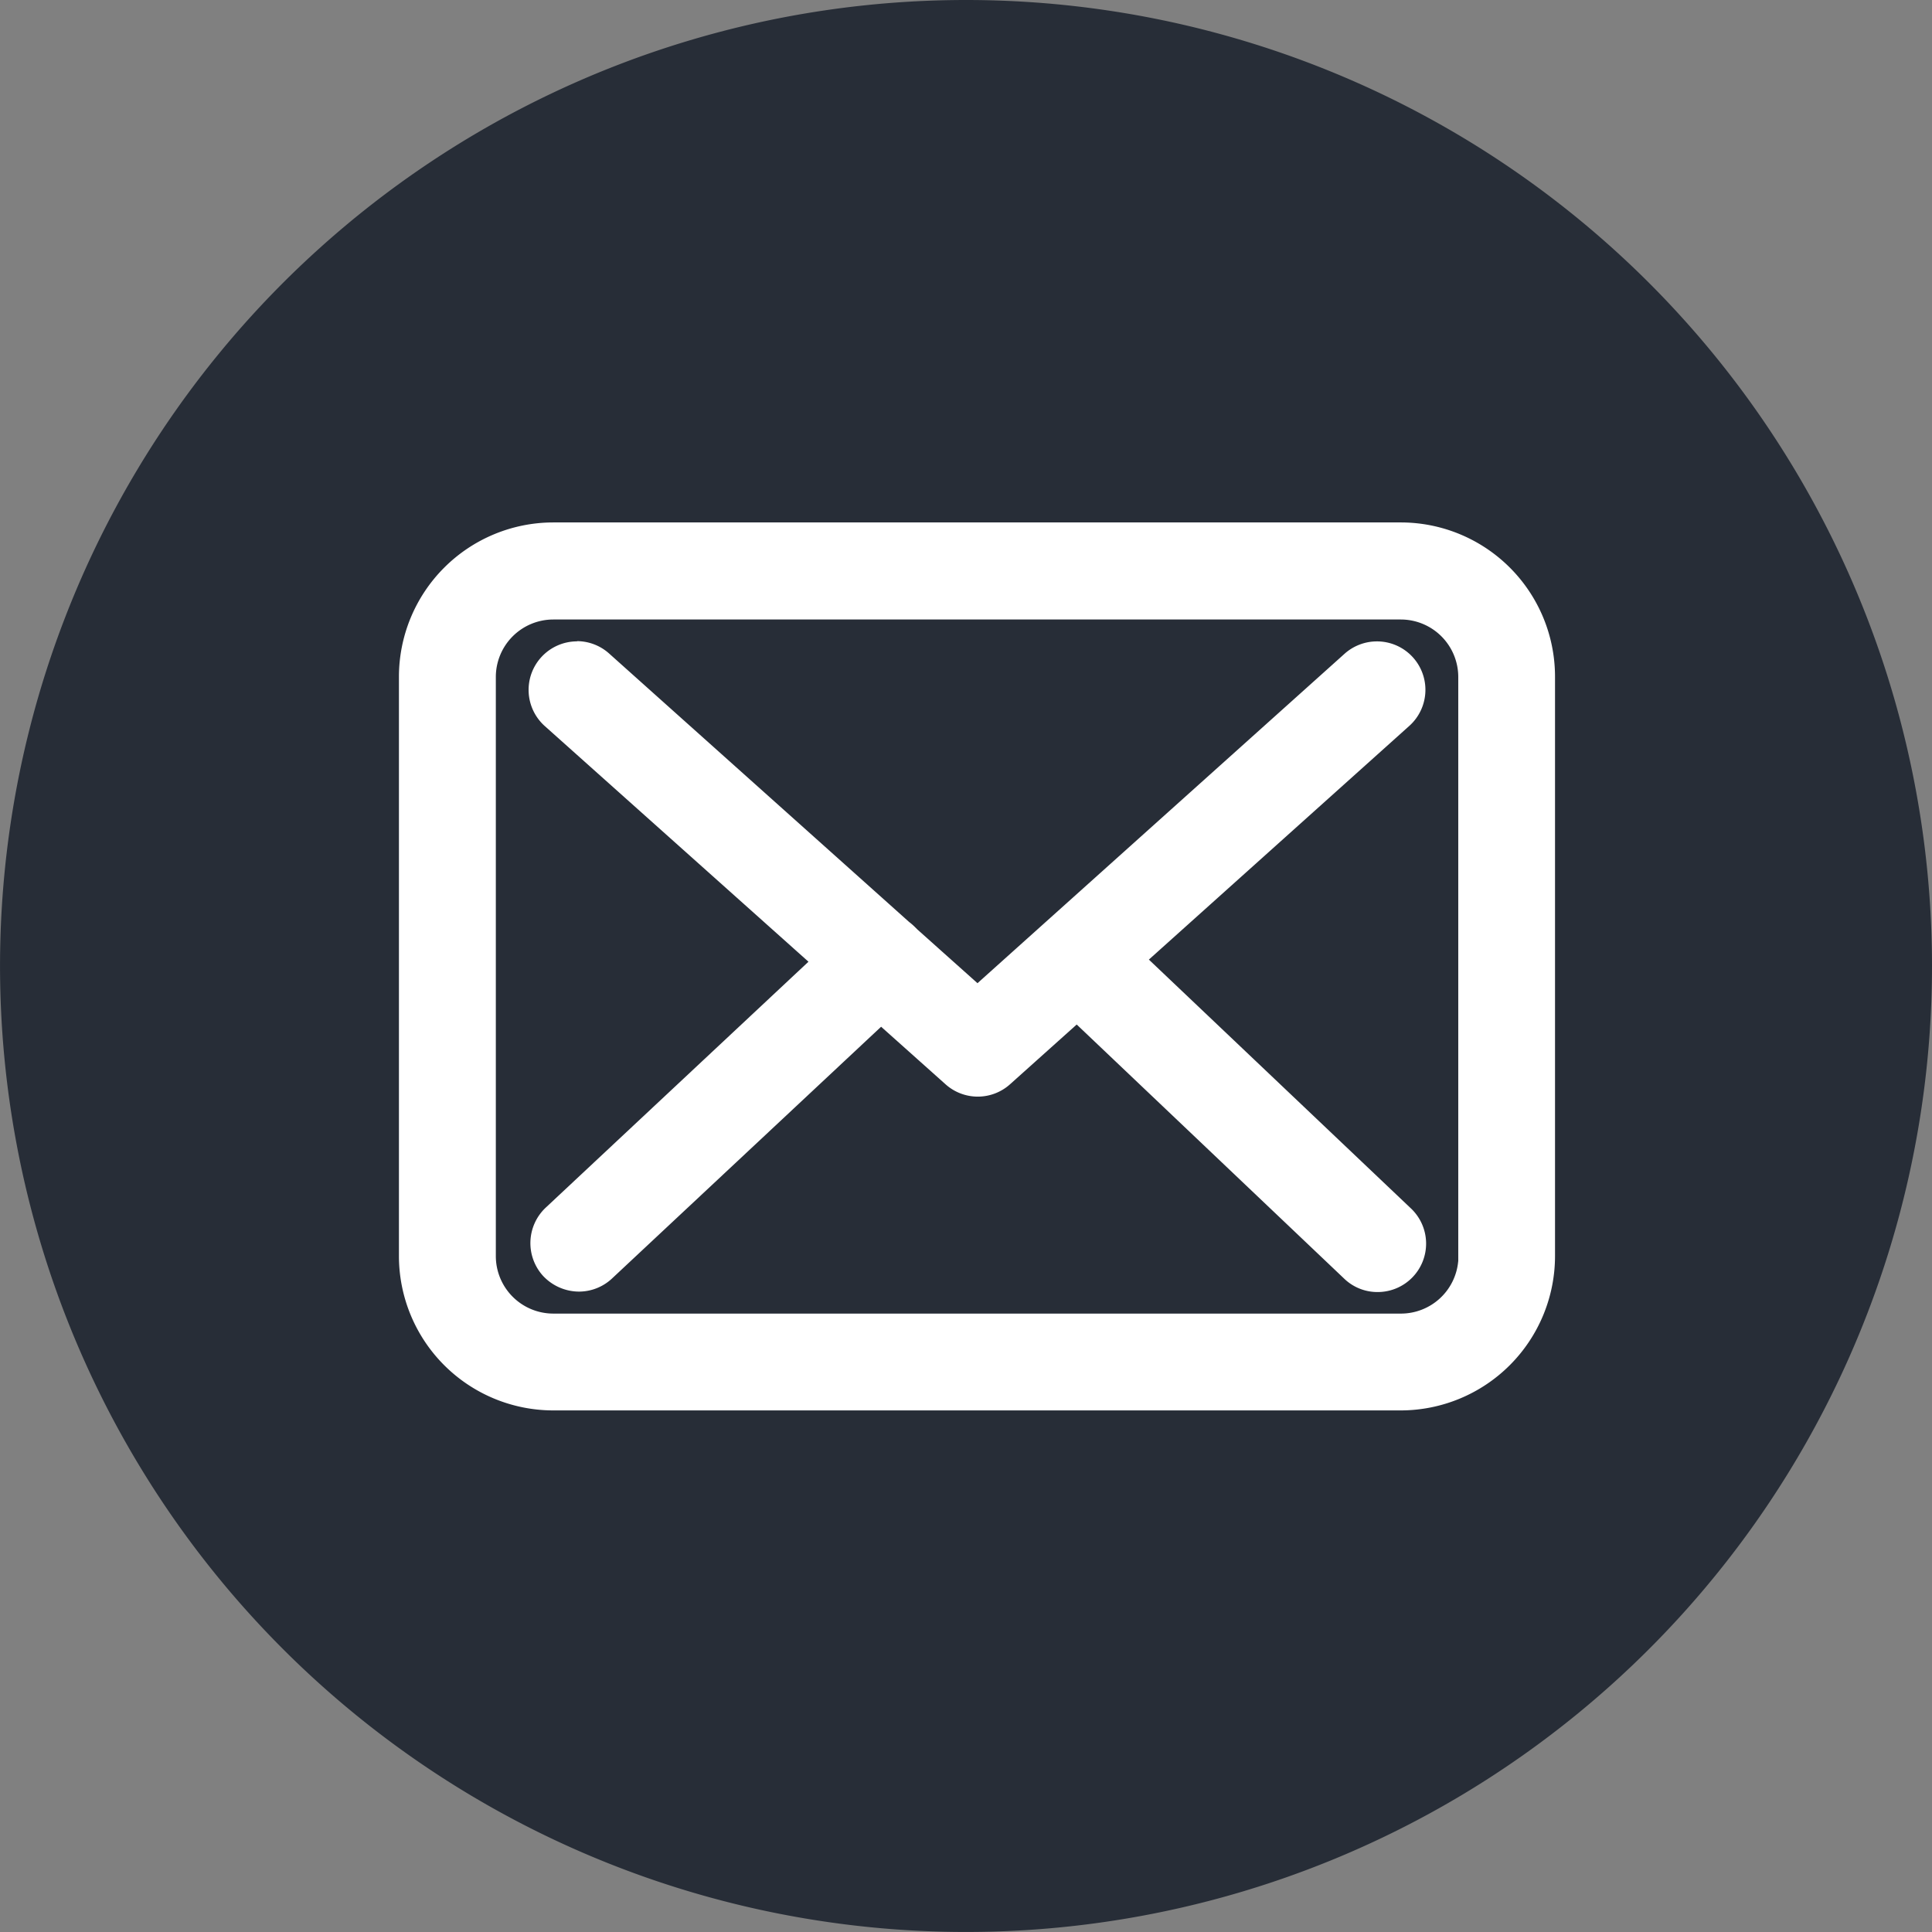<svg xmlns="http://www.w3.org/2000/svg" width="56.569" height="56.57" viewBox="0 0 56.569 56.57">
  <rect x="0" y="0" width="56.569" height="56.57" fill="#808080" stroke="none"/>
  <g id="Group_412" data-name="Group 412" transform="translate(-1854.718 -2861.198)">
    <path id="Path_102" data-name="Path 102" d="M1936.33,2449.188a28.284,28.284,0,1,1-28.284-28.285,28.284,28.284,0,0,1,28.284,28.285" transform="translate(-25.043 440.295)" fill="#272d37"/>
    <path id="Path_121" data-name="Path 121" d="M1920.782,2436.7h-24.823a4.02,4.02,0,0,0-4.017,4.017v16.966a4.02,4.02,0,0,0,4.017,4.017h24.816a4.02,4.02,0,0,0,4.017-4.017v-16.959a4.016,4.016,0,0,0-4.01-4.024m2.182,20.983a2.185,2.185,0,0,1-2.182,2.182h-24.823a2.185,2.185,0,0,1-2.182-2.182v-16.959a2.185,2.185,0,0,1,2.182-2.182h24.816a2.185,2.185,0,0,1,2.182,2.182v16.959Z" transform="translate(-25.043 440.295)" fill="#fff"/>
    <path id="Path_122" data-name="Path 122" d="M1895.959,2436.2h24.823a4.516,4.516,0,0,1,4.51,4.525v16.958a4.522,4.522,0,0,1-4.517,4.517h-24.816a4.522,4.522,0,0,1-4.517-4.517v-16.966A4.522,4.522,0,0,1,1895.959,2436.2Zm24.816,25a3.521,3.521,0,0,0,3.517-3.517v-16.959a3.516,3.516,0,0,0-3.51-3.524h-24.823a3.521,3.521,0,0,0-3.517,3.517v16.966a3.521,3.521,0,0,0,3.517,3.517Zm-24.816-23.158h24.816a2.685,2.685,0,0,1,2.682,2.682v16.459h.007v.5a2.685,2.685,0,0,1-2.682,2.682h-24.823a2.685,2.685,0,0,1-2.682-2.682v-16.959A2.685,2.685,0,0,1,1895.959,2438.04Zm26.5,19.795v-17.113a1.684,1.684,0,0,0-1.682-1.682h-24.816a1.684,1.684,0,0,0-1.682,1.682v16.959a1.684,1.684,0,0,0,1.682,1.682h24.823A1.684,1.684,0,0,0,1922.457,2457.835Z" transform="translate(-25.043 440.295)" fill="#fff"/>
    <path id="Path_123" data-name="Path 123" d="M1912.659,2448.988l8.034-7.205a.919.919,0,0,0-1.23-1.366l-11.08,9.944-2.161-1.931c-.007-.006-.014-.013-.014-.02a1.322,1.322,0,0,0-.149-.129l-8.8-7.871a.919.919,0,0,0-1.223,1.373l8.129,7.266-8.095,7.579a.921.921,0,0,0-.041,1.3.941.941,0,0,0,.673.292.919.919,0,0,0,.625-.244l8.218-7.688,2.23,1.992a.914.914,0,0,0,1.223-.007l2.291-2.053,8.17,7.763a.919.919,0,0,0,1.264-1.333Z" transform="translate(-25.043 440.295)" fill="#fff"/>
    <path id="Path_124" data-name="Path 124" d="M1896.652,2439.676a1.414,1.414,0,0,1,.944.362l8.78,7.857a1.814,1.814,0,0,1,.185.162l.062.062,1.759,1.572,10.747-9.645a1.422,1.422,0,0,1,.948-.363h0a1.418,1.418,0,0,1,.952,2.471L1913.4,2449l7.675,7.287a1.418,1.418,0,0,1-.976,2.447,1.4,1.4,0,0,1-.978-.39l-7.834-7.443-1.946,1.744a1.414,1.414,0,0,1-1.89.01l-1.891-1.689-7.884,7.376a1.418,1.418,0,0,1-.967.379,1.449,1.449,0,0,1-1.032-.444l-.008-.008a1.427,1.427,0,0,1,.064-2l7.7-7.207-7.721-6.9a1.421,1.421,0,0,1,.945-2.48Zm9.168,9.056c-.019-.018-.039-.033-.059-.048l-.036-.029-8.8-7.871a.41.41,0,0,0-.277-.107.419.419,0,0,0-.279.734l8.537,7.631-8.494,7.952a.423.423,0,0,0-.02.589.444.444,0,0,0,.31.136.419.419,0,0,0,.286-.111l8.55-8,2.571,2.3a.414.414,0,0,0,.552,0l0,0,2.635-2.361.334.318,8.17,7.763a.42.42,0,0,0,.593-.018.418.418,0,0,0-.017-.589l-8.462-8.034,8.437-7.567a.423.423,0,0,0,.029-.592.418.418,0,0,0-.311-.137h0a.416.416,0,0,0-.281.108l-11.412,10.242-2.49-2.225A.577.577,0,0,1,1905.82,2448.731Z" transform="translate(-25.043 440.295)" fill="#fff"/>
  </g>
</svg>
